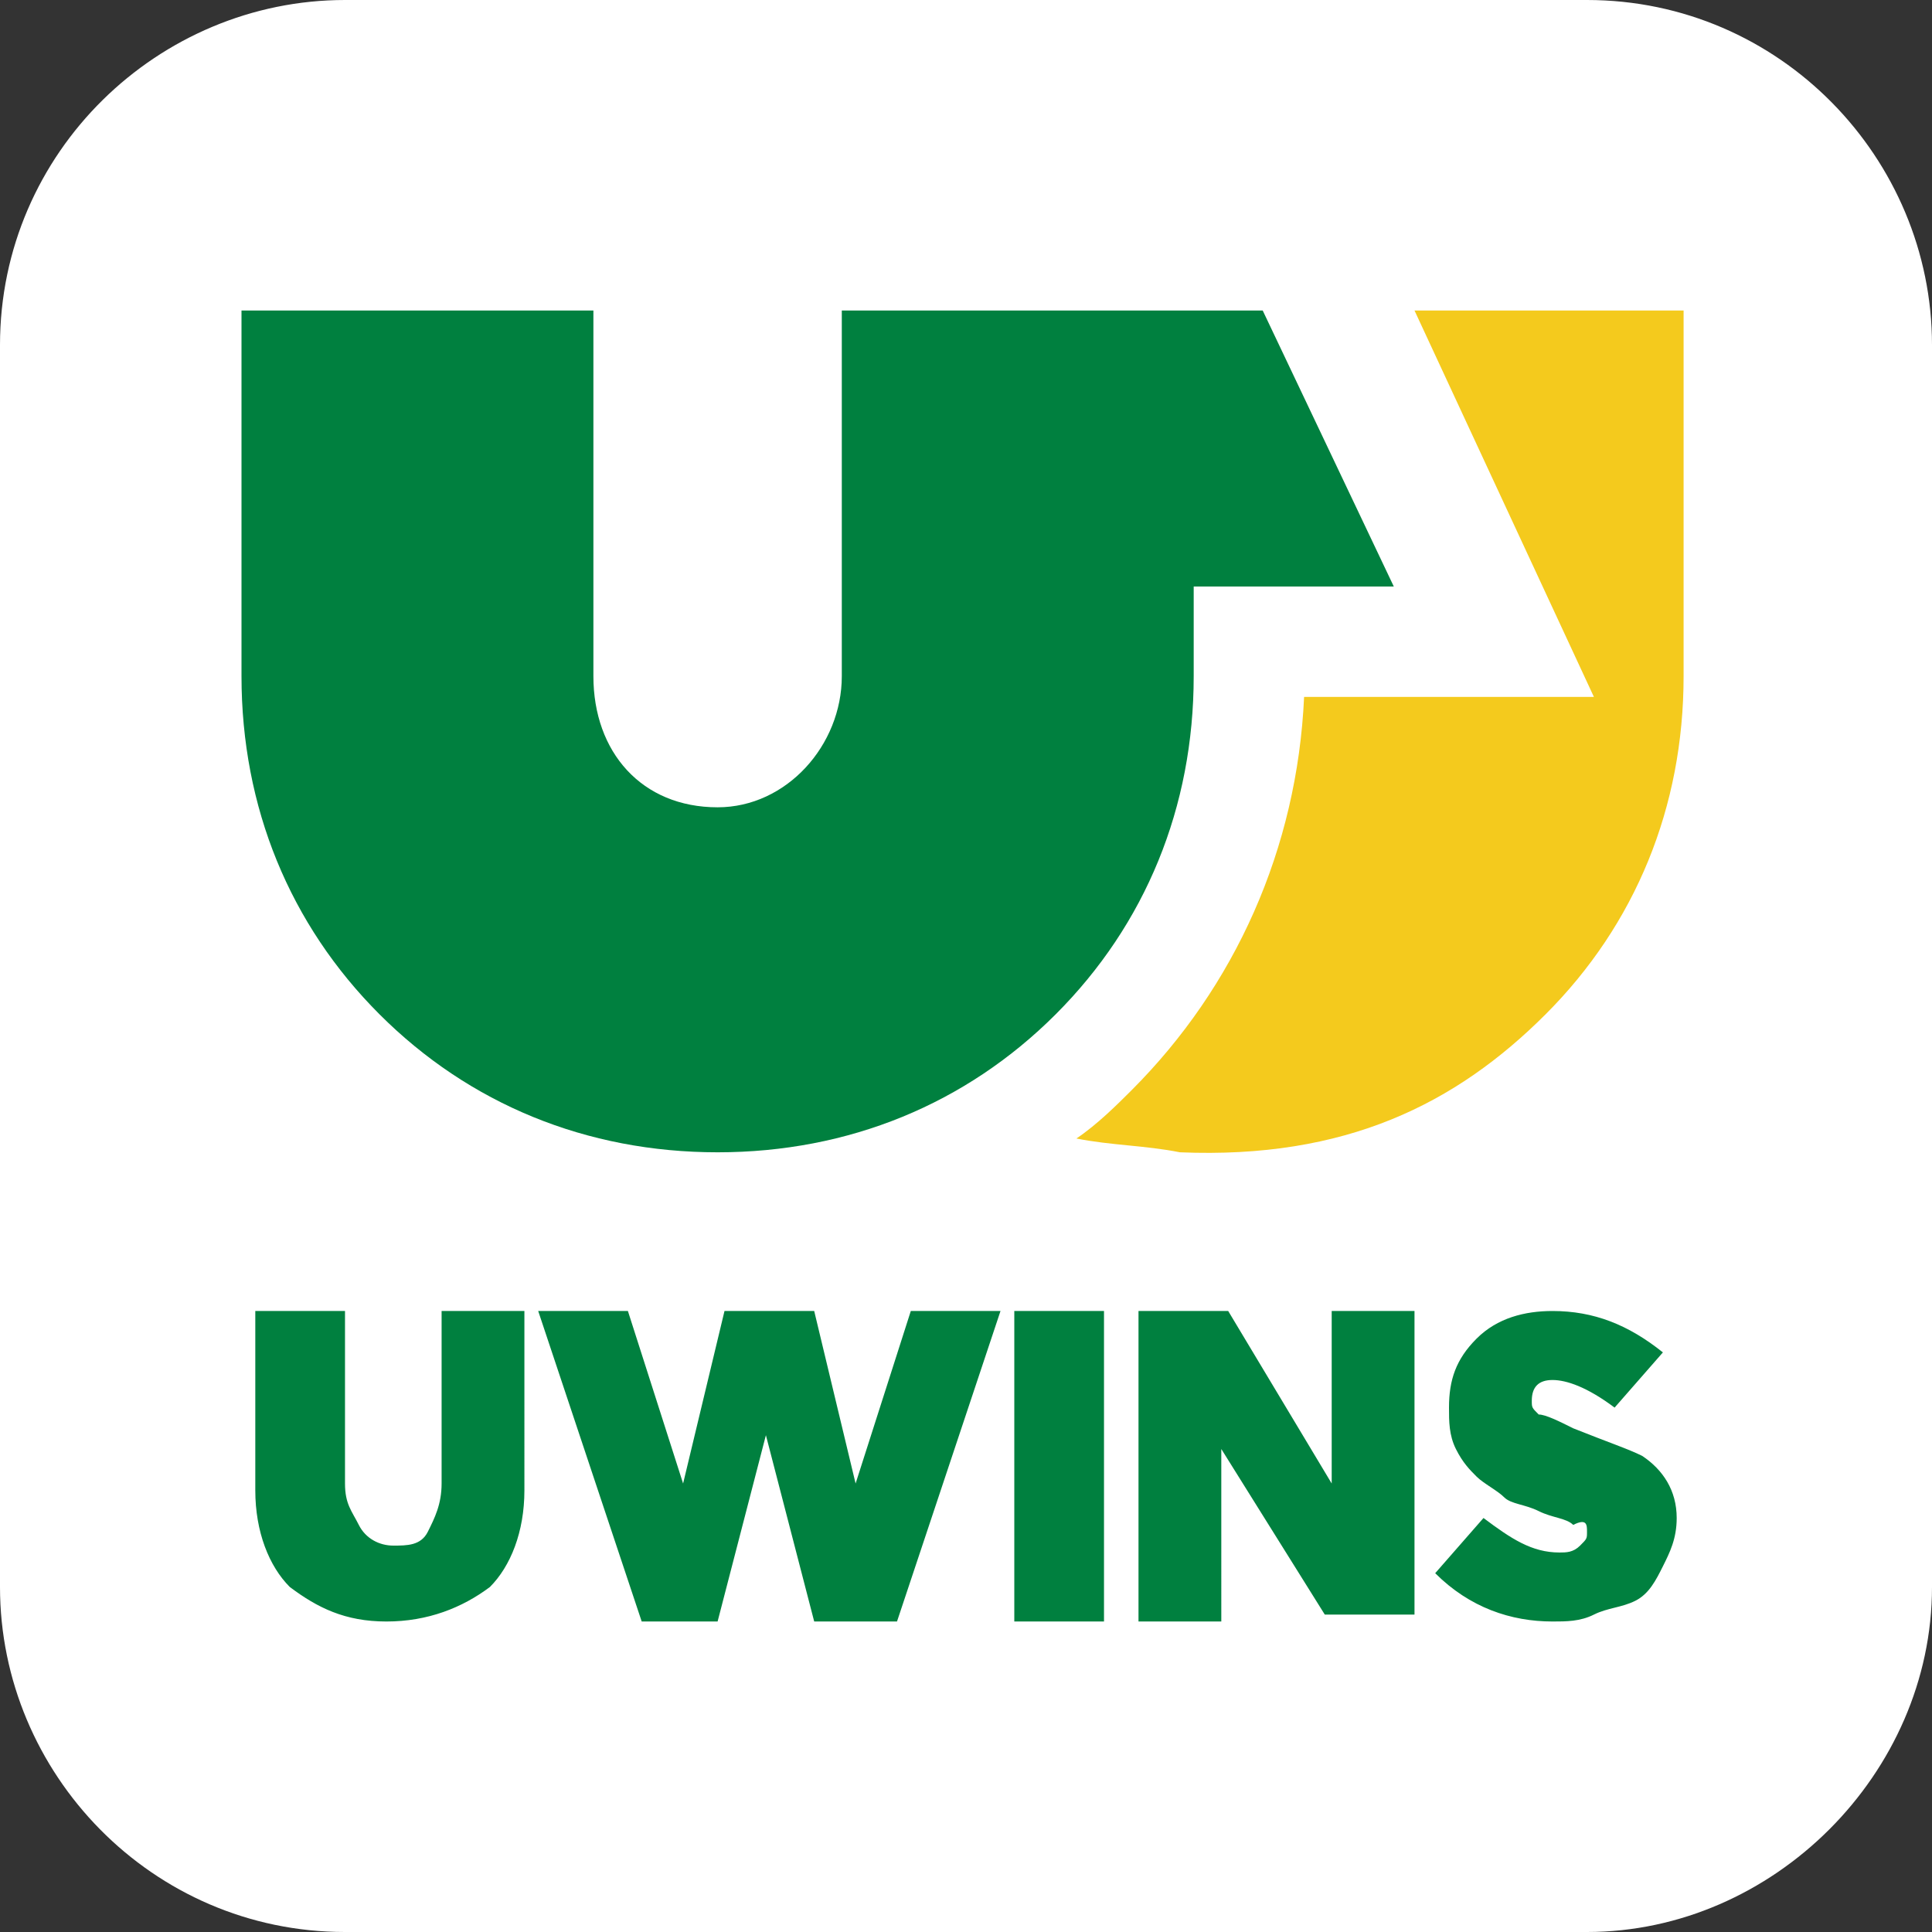<?xml version="1.0" encoding="utf-8"?>
<!-- Generator: Adobe Illustrator 26.0.0, SVG Export Plug-In . SVG Version: 6.00 Build 0)  -->
<svg version="1.1" id="图层_1" xmlns="http://www.w3.org/2000/svg" xmlns:xlink="http://www.w3.org/1999/xlink" x="0px" y="0px"
	 viewBox="0 0 28 28" style="enable-background:new 0 0 28 28;" xml:space="preserve">
<rect x="0" y="0" width="28" height="28" fill="#333333" stroke="none"/>
<style type="text/css">
	.st0{fill:#FFFFFF;}
	.st1{fill:#00803F;}
	.st2{fill:#F4CA1D;}
</style>
<g>
	<g>
		<path class="st0" d="M23,28H5c-2.8,0-5-2.3-5-5V5c0-2.8,2.3-5,5-5H23c2.8,0,5,2.3,5,5V23C28,25.7,25.7,28,23,28z"/>
	</g>
	<g>
		<path class="st1" d="M18.3,4.5h-6.1v5.3c0,1-0.8,1.9-1.8,1.9c-1.1,0-1.8-0.8-1.8-1.9V4.5H3.5v5.3c0,1.9,0.7,3.6,2,4.9
			c1.3,1.3,3,2,4.9,2c1.9,0,3.6-0.7,4.9-2c1.3-1.3,2-3,2-4.9V8.5h2.9L18.3,4.5z"/>
		<path class="st2" d="M20.5,4.5l2.6,5.6h-4.2c-0.1,2.2-1,4.2-2.5,5.7c-0.2,0.2-0.5,0.5-0.8,0.7c0.5,0.1,1,0.1,1.5,0.2
			c2.4,0.1,4-0.7,5.3-2c1.3-1.3,2-3,2-4.9V4.5H20.5z"/>
		<g>
			<g>
				<path class="st1" d="M6.4,21.5c0,0.3-0.1,0.5-0.2,0.7c-0.1,0.2-0.3,0.2-0.5,0.2c-0.2,0-0.4-0.1-0.5-0.3S5,21.8,5,21.5V19H3.7
					v2.6c0,0.6,0.2,1.1,0.5,1.4c0.4,0.3,0.8,0.5,1.4,0.5c0.6,0,1.1-0.2,1.5-0.5c0.3-0.3,0.5-0.8,0.5-1.4V19H6.4V21.5z M12.4,21.5
					L12.4,21.5L11.8,19h-1.3l-0.6,2.5h0L9.1,19H7.8l1.5,4.5h1.1l0.7-2.7h0l0.7,2.7H13l1.5-4.5h-1.3L12.4,21.5z M14.7,23.5h1.3V19
					h-1.3V23.5z M19.3,21.5L19.3,21.5L17.8,19h-1.3v4.5h1.2V21h0l1.5,2.4h1.3V19h-1.2V21.5z M23.8,21.1c-0.2-0.1-0.5-0.2-1-0.4
					c-0.2-0.1-0.4-0.2-0.5-0.2c-0.1-0.1-0.1-0.1-0.1-0.2c0-0.2,0.1-0.3,0.3-0.3c0.2,0,0.5,0.1,0.9,0.4l0.7-0.8
					c-0.5-0.4-1-0.6-1.6-0.6c-0.4,0-0.8,0.1-1.1,0.4c-0.3,0.3-0.4,0.6-0.4,1c0,0.2,0,0.4,0.1,0.6c0.1,0.2,0.2,0.3,0.3,0.4
					c0.1,0.1,0.3,0.2,0.4,0.3c0.1,0.1,0.3,0.1,0.5,0.2c0.2,0.1,0.4,0.1,0.5,0.2C23,22,23,22.1,23,22.2c0,0.1,0,0.1-0.1,0.2
					s-0.2,0.1-0.3,0.1c-0.4,0-0.7-0.2-1.1-0.5l-0.7,0.8c0.5,0.5,1.1,0.7,1.7,0.7c0.2,0,0.4,0,0.6-0.1c0.2-0.1,0.4-0.1,0.6-0.2
					c0.2-0.1,0.3-0.3,0.4-0.5c0.1-0.2,0.2-0.4,0.2-0.7C24.3,21.6,24.1,21.3,23.8,21.1z"/>
			</g>
		</g>
	</g>
</g>
</svg>
